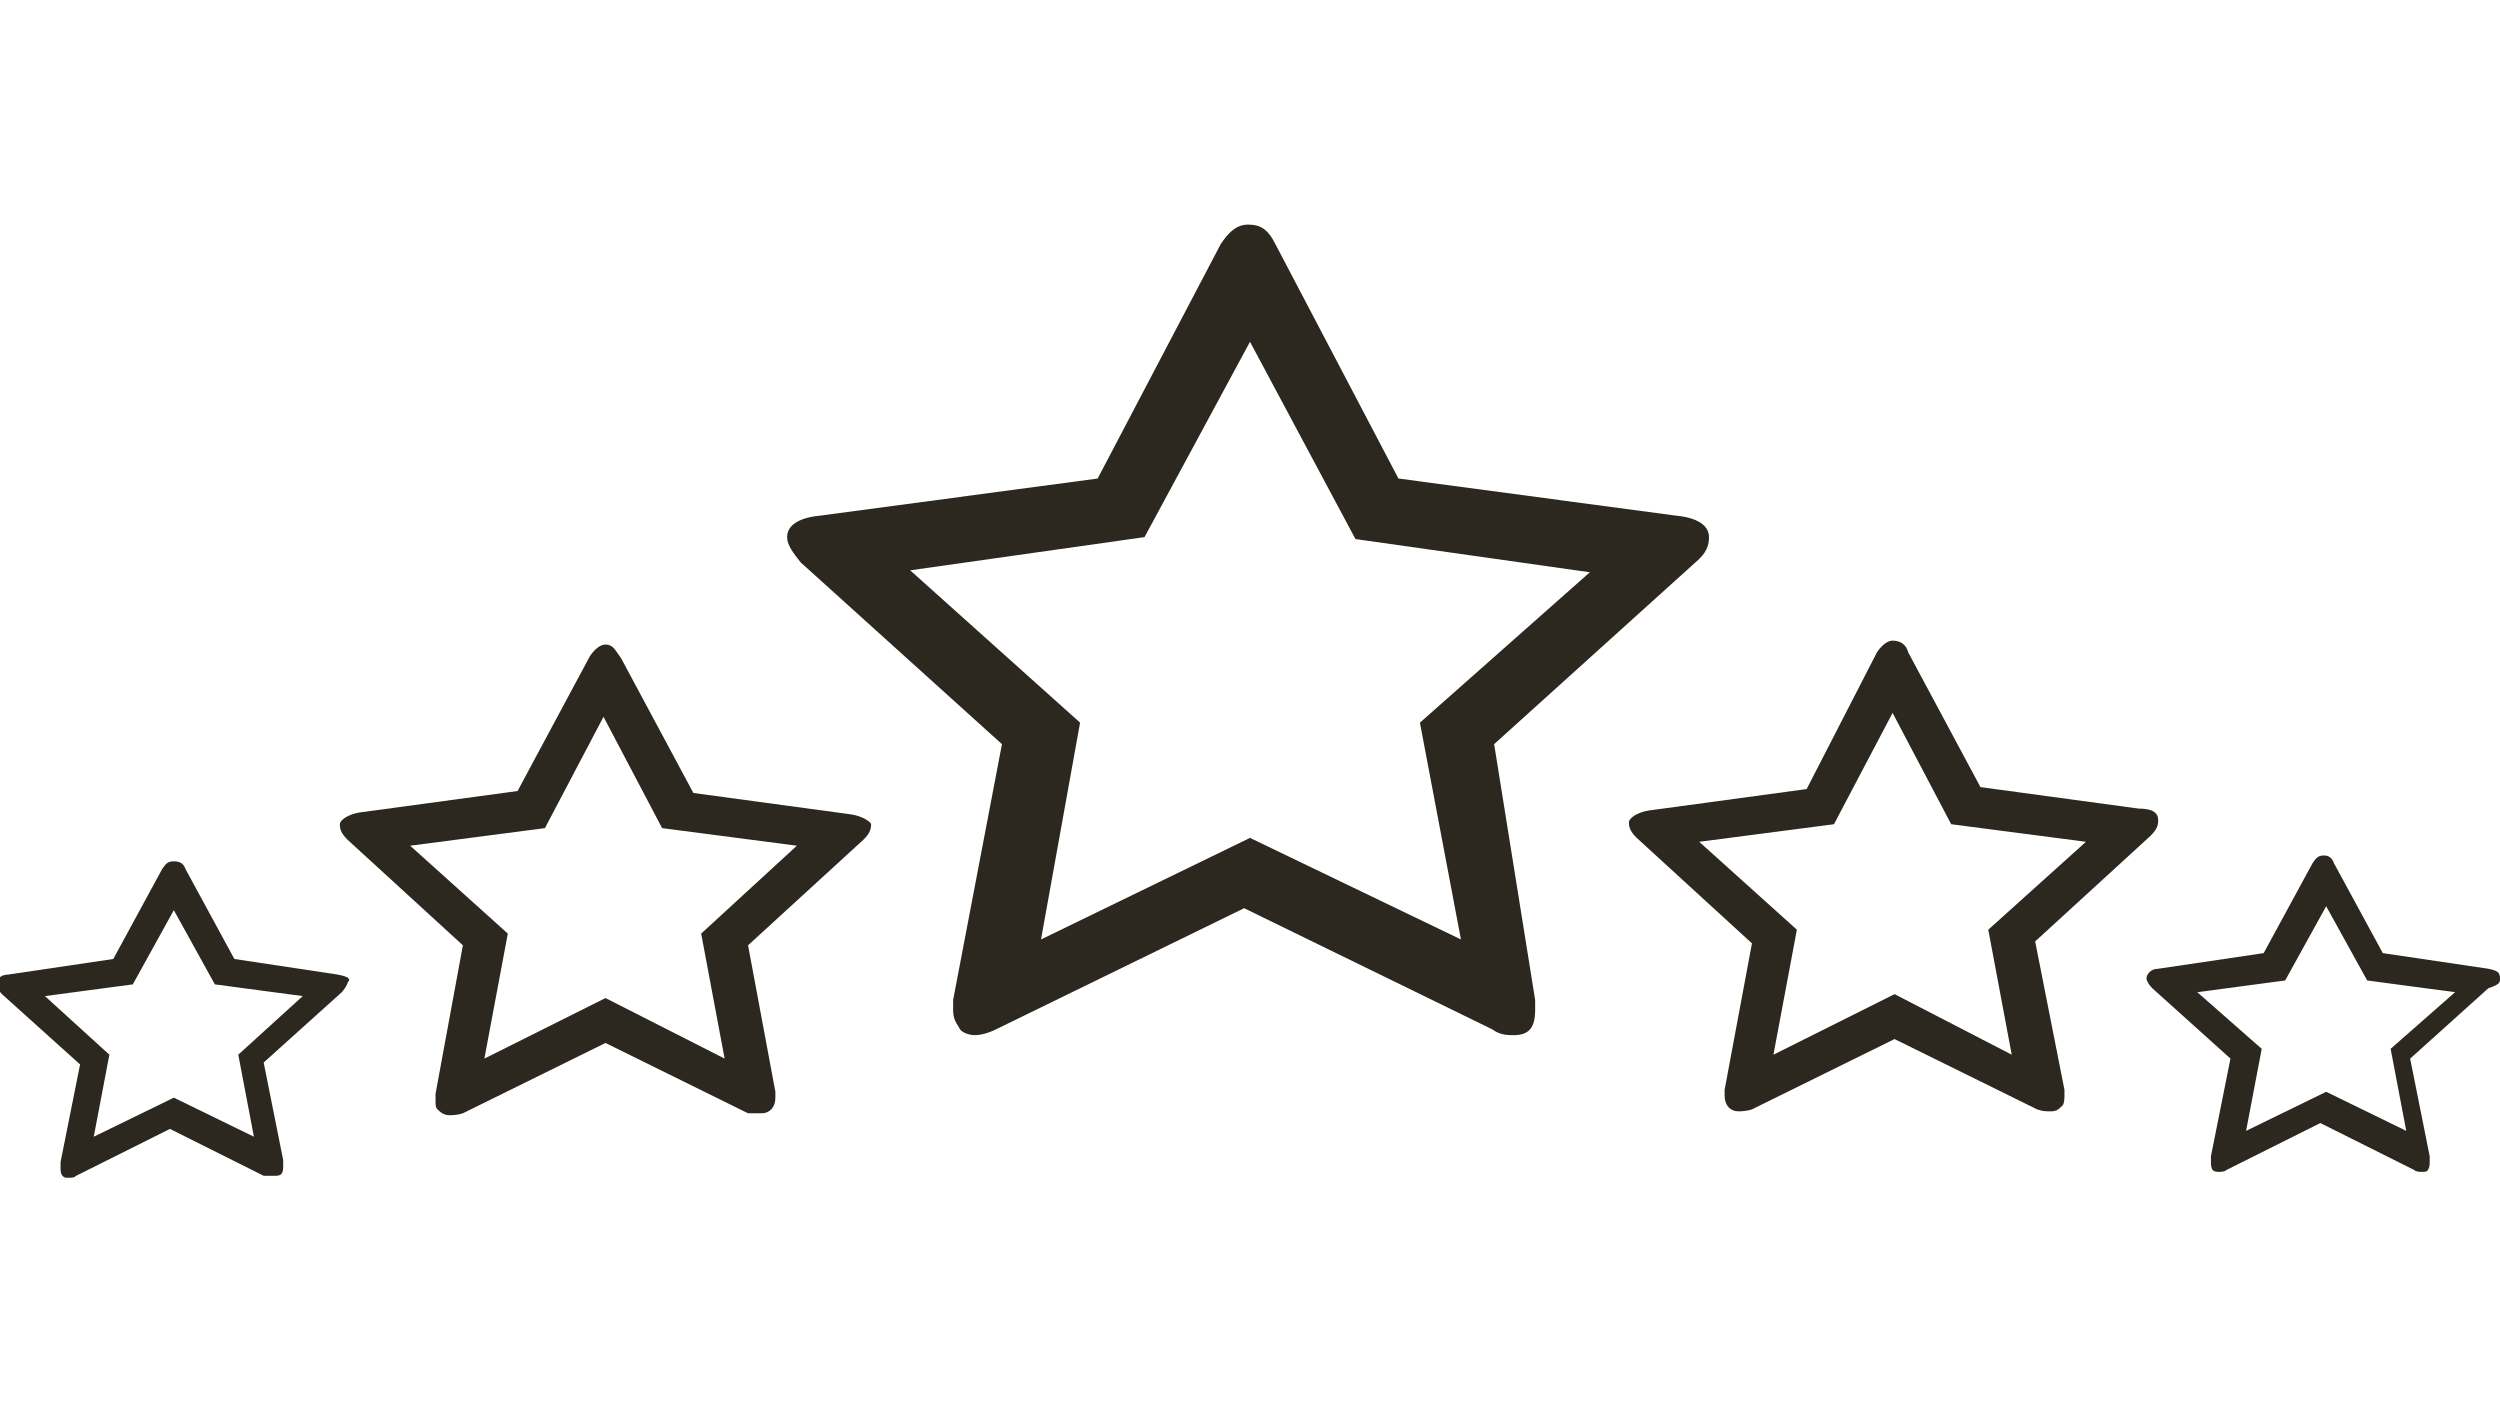 <?xml version="1.0" encoding="utf-8"?>
<!-- Generator: Adobe Illustrator 23.0.2, SVG Export Plug-In . SVG Version: 6.00 Build 0)  -->
<svg version="1.1" id="Layer_1" xmlns="http://www.w3.org/2000/svg" xmlns:xlink="http://www.w3.org/1999/xlink" x="0px" y="0px"
	 viewBox="0 0 128 72" style="enable-background:new 0 0 128 72;" xml:space="preserve">
<style type="text/css">
	.st0{fill:#2C281F;}
</style>
<path class="st0" d="M76.5,38.1l10.3-9.3c0.6-0.5,0.7-0.9,0.7-1.3c0-0.6-0.6-1-1.7-1.1l-14.2-1.9l-6.3-12c-0.4-0.8-0.8-1-1.4-1
	c-0.6,0-1,0.4-1.4,1l-6.3,12L42,26.4c-1.1,0.1-1.7,0.5-1.7,1.1c0,0.4,0.3,0.8,0.7,1.3l10.3,9.3l-2.5,13.1c0,0.3,0,0.4,0,0.5
	c0,0.4,0.1,0.6,0.3,0.9c0.1,0.3,0.6,0.4,0.8,0.4c0.3,0,0.7-0.1,1.1-0.3l12.7-6.2l12.7,6.2c0.4,0.3,0.8,0.3,1.1,0.3
	c0.8,0,1.1-0.4,1.1-1.3c0-0.3,0-0.4,0-0.5L76.5,38.1z M64,42.9l-10.7,5.2L55.3,37l-8.7-7.8l12-1.7L64,17.5l5.4,10.1l12,1.7L72.7,37
	l2.1,11.1L64,42.9z"/>
<path class="st0" d="M43.6,41.7l-8.1-1.1l-3.7-6.9C31.5,33.3,31.4,33,31,33c-0.3,0-0.6,0.3-0.8,0.6l-3.7,6.9l-8.1,1.1
	c-0.6,0.1-1,0.4-1,0.6c0,0.3,0.1,0.5,0.4,0.8l5.9,5.4L22.3,56c0,0.1,0,0.3,0,0.3c0,0.3,0,0.4,0.1,0.5c0.1,0.1,0.3,0.3,0.6,0.3
	c0.1,0,0.4,0,0.7-0.1l7.3-3.6l7.3,3.6C38.5,57,38.7,57,39,57c0.4,0,0.7-0.3,0.7-0.8c0-0.1,0-0.3,0-0.3l-1.4-7.5l5.9-5.4
	c0.3-0.3,0.4-0.5,0.4-0.8C44.6,42.1,44.2,41.8,43.6,41.7z M35.9,47.8l1.2,6.4L31,51.1l-6.2,3.1l1.2-6.4l-5-4.5l6.9-0.9l3-5.7l3,5.7
	l6.9,0.9L35.9,47.8z"/>
<path class="st0" d="M17.3,49.9L12,49.1l-2.5-4.6c-0.1-0.3-0.3-0.4-0.6-0.4c-0.3,0-0.4,0.1-0.6,0.4l-2.5,4.6l-5.4,0.8
	c-0.4,0-0.6,0.3-0.6,0.5c0,0.1,0.1,0.3,0.3,0.5l4,3.6l-1,5c0,0.1,0,0.1,0,0.3c0,0.1,0,0.3,0.1,0.4c0.1,0.1,0.1,0.1,0.3,0.1
	s0.3,0,0.4-0.1l4.8-2.4l4.8,2.4c0.3,0,0.4,0,0.6,0c0.3,0,0.4-0.1,0.4-0.5c0-0.1,0-0.1,0-0.3l-1-5l4-3.6c0.1-0.1,0.3-0.4,0.3-0.5
	C18,50.1,17.8,50,17.3,49.9z M12.2,54l0.8,4.2l-4.1-2l-4.1,2L5.6,54L2.3,51l4.5-0.6l2.1-3.8l2.1,3.8l4.5,0.6L12.2,54z"/>
<path class="st0" d="M104.2,48.2l5.9-5.4c0.3-0.3,0.4-0.5,0.4-0.8c0-0.4-0.3-0.6-1-0.6l-8.1-1.1l-3.7-6.9c-0.1-0.4-0.4-0.6-0.8-0.6
	c-0.3,0-0.6,0.3-0.8,0.6l-3.6,7l-8.1,1.1c-0.6,0.1-1,0.4-1,0.6c0,0.3,0.1,0.5,0.4,0.8l5.9,5.4l-1.4,7.5c0,0.1,0,0.1,0,0.3
	c0,0.5,0.3,0.8,0.7,0.8c0.1,0,0.4,0,0.7-0.1l7.3-3.6l7.3,3.6c0.3,0.1,0.4,0.1,0.7,0.1s0.4-0.1,0.6-0.3c0.1-0.1,0.1-0.4,0.1-0.5
	c0,0,0-0.1,0-0.3L104.2,48.2z M97,50.9L90.8,54l1.2-6.4l-5-4.5l6.9-0.9l3-5.7l3,5.7l6.9,0.9l-5,4.5l1.2,6.4L97,50.9z"/>
<path class="st0" d="M128,50.1c0-0.3-0.1-0.4-0.6-0.5l-5.4-0.8l-2.5-4.6c-0.1-0.3-0.3-0.4-0.5-0.4c-0.3,0-0.4,0.1-0.6,0.4l-2.5,4.6
	l-5.4,0.8c-0.4,0-0.6,0.3-0.6,0.5c0,0.1,0.1,0.3,0.3,0.5l4,3.6l-1,5c0,0,0,0.1,0,0.3c0,0.4,0.1,0.5,0.4,0.5c0.1,0,0.3,0,0.4-0.1
	l4.8-2.4l4.8,2.4c0.1,0.1,0.3,0.1,0.4,0.1c0.1,0,0.3,0,0.3-0.1c0.1-0.1,0.1-0.3,0.1-0.4c0,0,0-0.1,0-0.3l-1-5l4-3.6
	C128,50.4,128,50.3,128,50.1z M122.4,53.7l0.8,4.2l-4.1-2l-4.1,2l0.8-4.2l-3.3-2.9l4.5-0.6l2.1-3.8l2.1,3.8l4.5,0.6L122.4,53.7z"/>
</svg>
